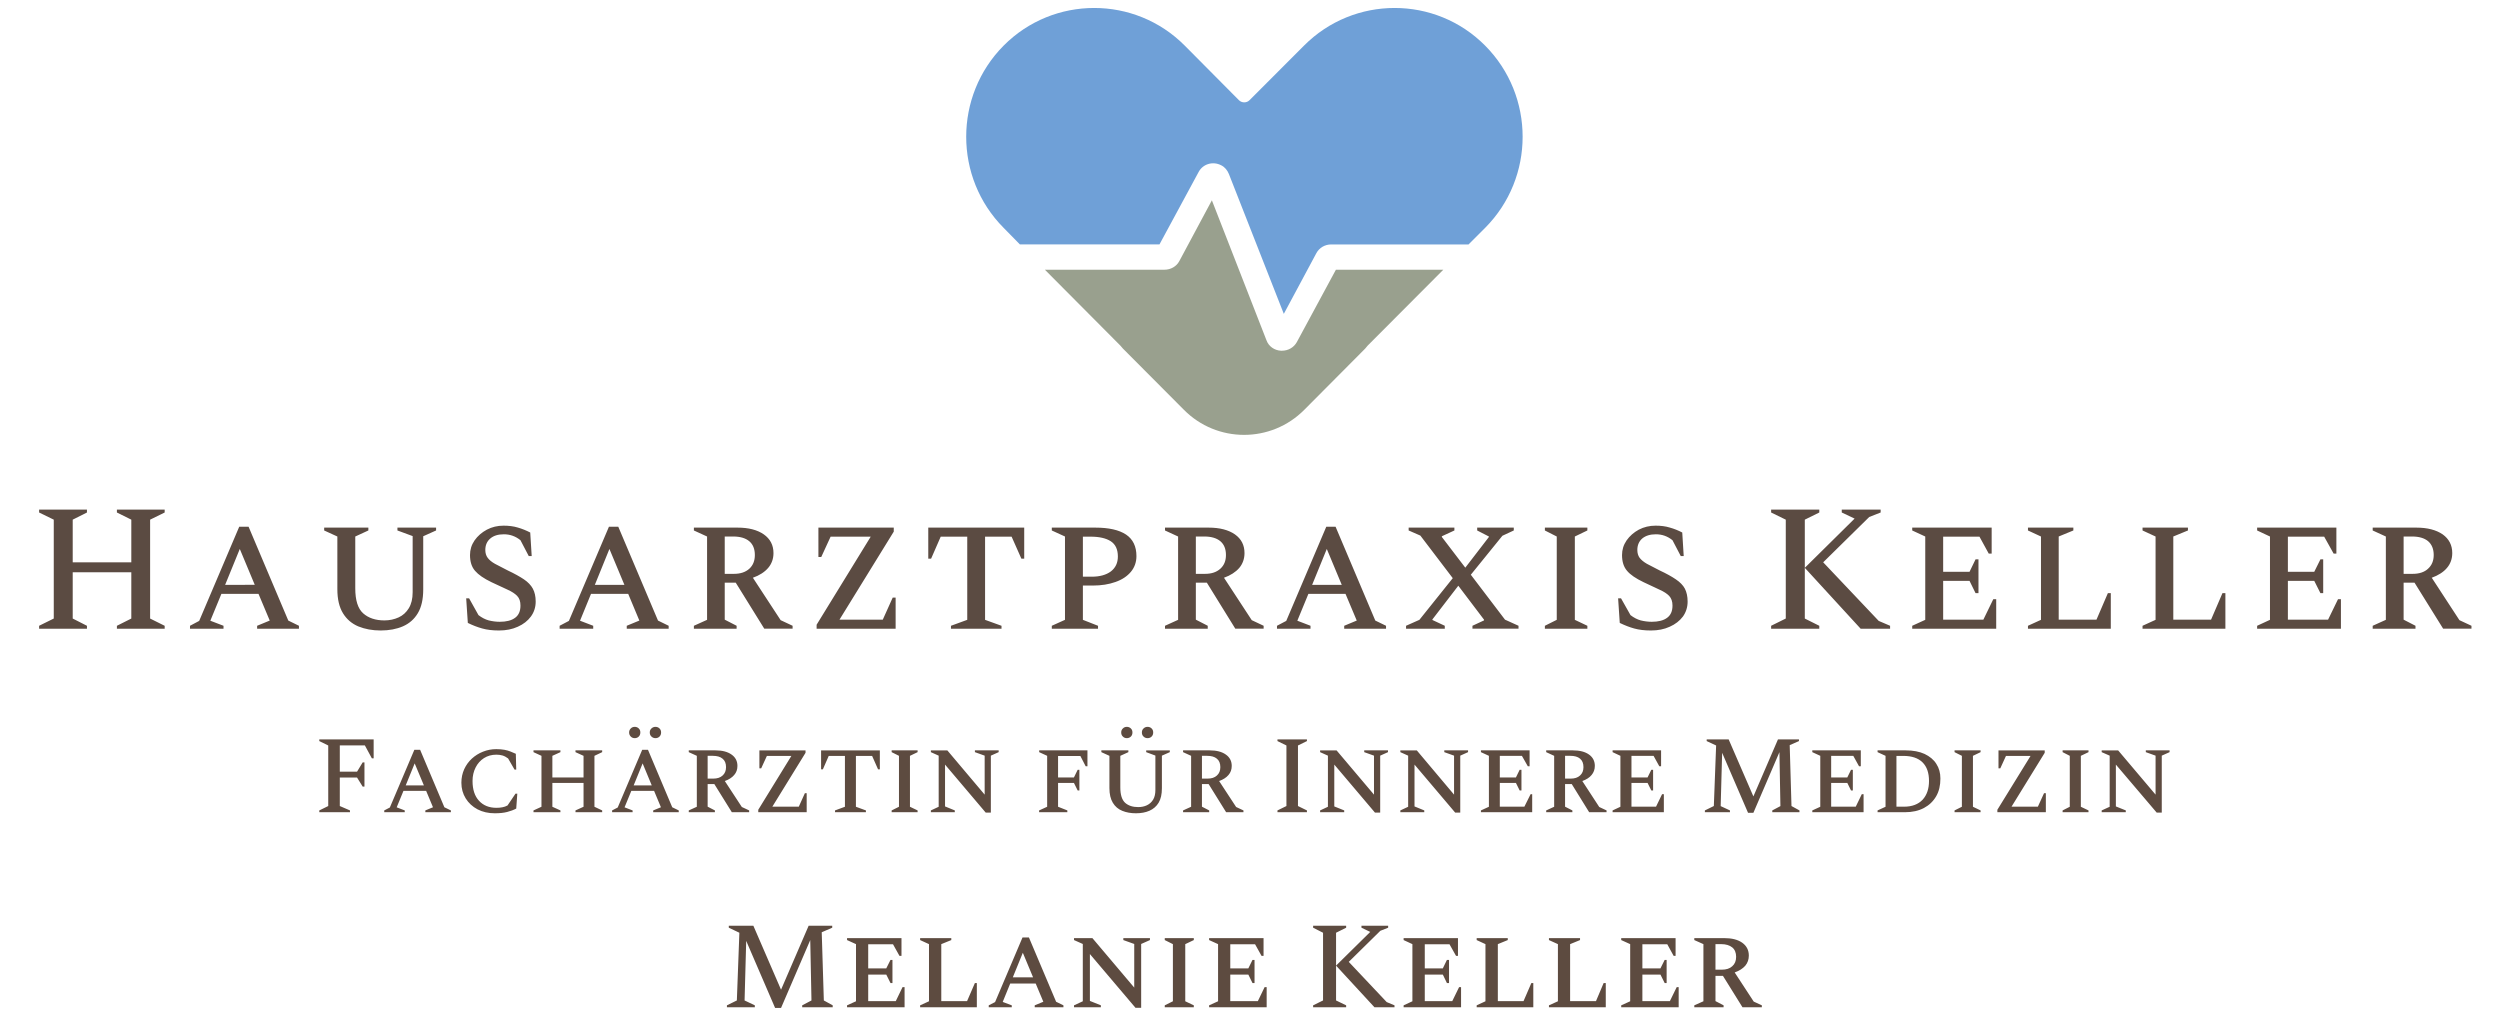 <?xml version="1.0" encoding="utf-8"?>
<!-- Generator: Adobe Illustrator 16.0.0, SVG Export Plug-In . SVG Version: 6.00 Build 0)  -->
<!DOCTYPE svg PUBLIC "-//W3C//DTD SVG 1.1//EN" "http://www.w3.org/Graphics/SVG/1.1/DTD/svg11.dtd">
<svg version="1.1" id="Layer_1" xmlns="http://www.w3.org/2000/svg" xmlns:xlink="http://www.w3.org/1999/xlink" x="0px" y="0px"
	 width="315px" height="128px" viewBox="-29 -64 315 128" enable-background="new -29 -64 315 128" xml:space="preserve">
<g>
	<defs>
		<rect id="SVGID_1_" x="92.75" y="-63" width="70.095" height="38.596"/>
	</defs>
	<clipPath id="SVGID_2_">
		<use xlink:href="#SVGID_1_"  overflow="visible"/>
	</clipPath>
	<path clip-path="url(#SVGID_2_)" fill="#6FA0D7" d="M99.507-33.202h17.585l4.922-9.105c0.543-1.046,1.815-1.415,2.871-0.861
		c0.452,0.226,0.77,0.636,0.954,1.087l6.922,17.627l4.101-7.65c0.369-0.687,1.087-1.097,1.865-1.097h17.31l2.092-2.092
		c6.296-6.327,6.296-16.622,0-22.958c-6.275-6.327-16.529-6.327-22.824,0l-6.871,6.88c-0.358,0.358-0.954,0.358-1.323,0l-6.829-6.88
		c-6.286-6.327-16.54-6.327-22.825,0c-6.286,6.336-6.286,16.631,0,22.958L99.507-33.202z"/>
</g>
<g>
	<defs>
		<rect id="SVGID_3_" x="102.573" y="-38.801" width="50.347" height="29.593"/>
	</defs>
	<clipPath id="SVGID_4_">
		<use xlink:href="#SVGID_3_"  overflow="visible"/>
	</clipPath>
	<path clip-path="url(#SVGID_4_)" fill="#99A08E" d="M139.323-30.014l-4.922,9.116c-0.369,0.677-1.088,1.087-1.866,1.087h-0.143
		c-0.811-0.041-1.54-0.543-1.817-1.313l-6.879-17.637l-4.102,7.66c-0.358,0.676-1.086,1.086-1.866,1.086h-15.073l9.516,9.567
		c0.093,0.093,0.185,0.226,0.318,0.369l7.659,7.69c4.184,4.245,11.024,4.245,15.217,0l7.649-7.69
		c0.083-0.093,0.185-0.226,0.308-0.369l9.536-9.567H139.323z"/>
</g>
<g>
	<defs>
		<rect id="SVGID_5_" x="-26.8" y="0.206" width="309.207" height="15.236"/>
	</defs>
	<clipPath id="SVGID_6_">
		<use xlink:href="#SVGID_5_"  overflow="visible"/>
	</clipPath>
	<g clip-path="url(#SVGID_6_)">
		<defs>
			<path id="SVGID_7_" d="M274.921,3.6h-1.065v4.705h1.148c0.82,0,1.477-0.215,1.928-0.645c0.47-0.422,0.716-0.996,0.716-1.723
				c0-0.77-0.246-1.354-0.716-1.754C276.459,3.793,275.782,3.6,274.921,3.6z M275.352,15.217h-5.393v-0.369l1.659-0.749V3.6
				l-1.659-0.76V2.48h5.496c1.395,0,2.502,0.289,3.322,0.851c0.799,0.575,1.208,1.354,1.208,2.36c0,0.716-0.224,1.354-0.675,1.875
				c-0.433,0.514-1.088,0.933-1.909,1.23l3.487,5.344l1.518,0.707v0.369h-3.568l-3.609-5.803h-1.373v4.664l1.496,0.77V15.217z
				 M265.958,15.217h-10.56v-0.369l1.619-0.749V3.6l-1.619-0.76V2.48h9.986v3.271h-0.348l-1.19-2.133h-4.573v4.43h3.322l0.778-1.568
				h0.35v4.255h-0.35l-0.778-1.548h-3.322v4.89h5.065l1.25-2.574h0.369V15.217z M251.398,15.217H240.96v-0.369l1.642-0.749V3.6
				l-1.642-0.76V2.48h5.722v0.359l-1.846,0.76v10.479h4.757l1.437-3.342h0.369V15.217z M236.961,15.217h-10.438v-0.369l1.64-0.749
				V3.6l-1.64-0.76V2.48h5.72v0.359l-1.846,0.76v10.479h4.759l1.436-3.342h0.369V15.217z M222.522,15.217H211.94v-0.369l1.642-0.749
				V3.6l-1.642-0.76V2.48h10.009v3.271h-0.369l-1.169-2.133h-4.573v4.43h3.322l0.759-1.568h0.369v4.255h-0.369l-0.759-1.548h-3.322
				v4.89h5.065l1.25-2.574h0.369V15.217z M205.441,15.217l-7.036-7.671l6.275-6.202l-1.619-0.77V0.206h4.901v0.369l-1.437,0.564
				l-5.803,5.711l6.993,7.383l1.436,0.615v0.369H205.441z M200.231,15.217h-6.069v-0.369l1.846-0.913V1.477l-1.846-0.902V0.206
				h6.069v0.369l-1.826,0.902v12.459l1.826,0.913V15.217z M179.027,15.441c-0.821,0-1.518-0.082-2.133-0.256
				c-0.596-0.165-1.189-0.4-1.805-0.697l-0.206-3.096h0.369l1.19,2.111c0.409,0.318,0.84,0.543,1.29,0.668
				c0.452,0.111,0.925,0.174,1.396,0.174c0.819,0,1.477-0.164,1.927-0.502c0.452-0.328,0.679-0.841,0.679-1.539
				c0-0.523-0.145-0.922-0.41-1.211c-0.269-0.285-0.678-0.552-1.23-0.798c-0.534-0.256-1.211-0.575-2.011-0.944
				c-0.965-0.461-1.661-0.934-2.072-1.426c-0.429-0.492-0.635-1.158-0.635-1.988c0-0.668,0.185-1.281,0.575-1.846
				c0.389-0.555,0.901-1.006,1.536-1.354c0.657-0.34,1.354-0.504,2.114-0.504c0.656,0,1.25,0.072,1.783,0.236
				c0.555,0.154,1.088,0.369,1.58,0.627l0.183,2.972h-0.369l-1.044-2c-0.615-0.501-1.313-0.748-2.092-0.748
				c-0.719,0-1.294,0.174-1.723,0.533c-0.41,0.36-0.615,0.84-0.615,1.445c0,0.391,0.102,0.729,0.286,0.984
				c0.206,0.268,0.512,0.523,0.923,0.76c0.431,0.224,0.965,0.501,1.6,0.83c0.861,0.4,1.538,0.779,2.05,1.129
				c0.515,0.348,0.903,0.738,1.13,1.168c0.224,0.441,0.347,0.974,0.347,1.631c0,0.707-0.204,1.341-0.593,1.886
				c-0.411,0.543-0.965,0.975-1.662,1.282C180.687,15.289,179.908,15.441,179.027,15.441z M171.008,15.217h-5.353v-0.369
				l1.496-0.749V3.6l-1.496-0.76V2.48h5.353v0.359L169.43,3.6v10.5l1.578,0.749V15.217z M153.043,15.217h-4.881v-0.369l1.682-0.749
				l4.205-5.25l-4.082-5.364l-1.477-0.646V2.48h5.764v0.359l-1.58,0.729V3.66l2.953,3.867l2.975-3.867V3.6l-1.477-0.76V2.48h4.612
				v0.359l-1.435,0.668l-3.979,4.91l4.307,5.66l1.703,0.77v0.369h-5.804v-0.369l1.457-0.676v-0.094l-3.24-4.275l-3.262,4.244v0.072
				l1.559,0.729V15.217z M138.176,5.168l-1.846,4.521h3.731L138.176,5.168z M136.124,15.217H131.9v-0.369l1.167-0.615l5.045-11.864
				h1.171l5.004,11.822l1.354,0.657v0.369h-5.271v-0.369l1.58-0.657l-1.416-3.363h-4.676l-1.395,3.383l1.661,0.637V15.217z
				 M122.743,3.6h-1.066v4.705h1.158c0.82,0,1.456-0.215,1.927-0.645c0.472-0.422,0.708-0.996,0.708-1.723
				c0-0.77-0.236-1.354-0.717-1.754C124.281,3.793,123.604,3.6,122.743,3.6z M123.173,15.217h-5.383v-0.369l1.651-0.749V3.6
				l-1.651-0.76V2.48h5.496c1.395,0,2.502,0.289,3.313,0.851c0.809,0.575,1.209,1.354,1.209,2.36c0,0.716-0.225,1.354-0.667,1.875
				c-0.451,0.514-1.087,0.933-1.917,1.23l3.497,5.344l1.497,0.707v0.369h-3.568l-3.589-5.803h-1.384v4.664l1.497,0.77V15.217z
				 M108.418,3.619h-0.974v5.045h1.107c1.025,0,1.825-0.225,2.42-0.666c0.584-0.452,0.881-1.076,0.881-1.877
				c0-0.891-0.297-1.537-0.902-1.928C110.356,3.814,109.515,3.619,108.418,3.619z M109.351,15.217h-5.824v-0.369l1.661-0.749V3.6
				l-1.661-0.76V2.48h5.485c1.692,0,2.984,0.289,3.867,0.873c0.871,0.584,1.312,1.496,1.312,2.716c0,0.758-0.236,1.427-0.697,1.979
				c-0.472,0.564-1.118,0.994-1.949,1.283c-0.831,0.297-1.774,0.449-2.85,0.449h-1.251V14.1l1.907,0.749V15.217z M97.19,15.217
				h-6.368v-0.369l2.051-0.749V3.619H89.53l-1.21,2.77h-0.358V2.48h12.089v3.909h-0.359l-1.23-2.77h-3.343V14.1l2.072,0.749V15.217z
				 M83.849,15.217h-9.956v-0.502l6.818-11.096h-5.054l-1.18,2.564h-0.358V2.48h9.495v0.504l-6.84,11.094h5.456l1.25-2.777h0.369
				V15.217z M63.383,3.6h-1.067v4.705h1.16c0.82,0,1.466-0.215,1.938-0.645c0.462-0.422,0.697-0.996,0.697-1.723
				c0-0.77-0.235-1.354-0.718-1.754C64.921,3.793,64.244,3.6,63.383,3.6z M63.813,15.217h-5.383v-0.369l1.661-0.749V3.6l-1.661-0.76
				V2.48h5.506c1.385,0,2.492,0.289,3.301,0.851c0.811,0.575,1.221,1.354,1.221,2.36c0,0.716-0.226,1.354-0.677,1.875
				c-0.441,0.514-1.087,0.933-1.918,1.23l3.497,5.344l1.507,0.707v0.369h-3.568l-3.599-5.803h-1.385v4.664l1.498,0.77V15.217z
				 M47.787,5.168l-1.836,4.521h3.723L47.787,5.168z M45.746,15.217h-4.234v-0.369l1.169-0.615l5.045-11.864h1.178l5.004,11.822
				l1.343,0.657v0.369h-5.281v-0.369l1.589-0.657l-1.405-3.363h-4.686l-1.384,3.383l1.661,0.637V15.217z M33.883,15.441
				c-0.821,0-1.529-0.082-2.133-0.256c-0.595-0.165-1.2-0.4-1.804-0.697l-0.206-3.096h0.369l1.179,2.111
				c0.41,0.318,0.841,0.543,1.292,0.668c0.461,0.111,0.923,0.174,1.384,0.174c0.841,0,1.487-0.164,1.938-0.502
				c0.451-0.328,0.677-0.841,0.677-1.539c0-0.523-0.133-0.922-0.411-1.211c-0.266-0.285-0.677-0.552-1.22-0.798
				c-0.543-0.256-1.22-0.575-2.03-0.944c-0.954-0.461-1.641-0.934-2.061-1.426c-0.431-0.492-0.636-1.158-0.636-1.988
				c0-0.668,0.185-1.281,0.574-1.846c0.389-0.555,0.902-1.006,1.549-1.354c0.646-0.34,1.343-0.504,2.101-0.504
				c0.657,0,1.251,0.072,1.795,0.236c0.543,0.154,1.066,0.369,1.569,0.627l0.185,2.972h-0.369l-1.046-2
				c-0.615-0.501-1.313-0.748-2.092-0.748c-0.728,0-1.292,0.174-1.712,0.533c-0.421,0.36-0.626,0.84-0.626,1.445
				c0,0.391,0.103,0.729,0.297,0.984c0.195,0.268,0.502,0.523,0.923,0.76c0.41,0.224,0.944,0.501,1.6,0.83
				c0.851,0.4,1.528,0.779,2.051,1.129c0.512,0.348,0.881,0.738,1.117,1.168c0.237,0.441,0.36,0.974,0.36,1.631
				c0,0.707-0.206,1.341-0.606,1.886c-0.399,0.543-0.953,0.975-1.65,1.282C35.544,15.289,34.753,15.441,33.883,15.441z
				 M18.963,15.441c-1.046,0-1.979-0.174-2.81-0.512c-0.82-0.347-1.466-0.893-1.938-1.66c-0.472-0.77-0.708-1.775-0.708-3.035V3.6
				l-1.661-0.76V2.48h5.568v0.359L15.764,3.6v6.521c0,1.518,0.328,2.562,0.995,3.159c0.667,0.593,1.559,0.892,2.687,0.892
				c0.646,0,1.241-0.135,1.784-0.381c0.534-0.246,0.964-0.634,1.281-1.157c0.318-0.524,0.483-1.19,0.483-2.011V3.547l-1.918-0.708
				V2.48h4.871v0.359l-1.621,0.729v6.705c0,1.23-0.225,2.227-0.677,2.984c-0.451,0.76-1.086,1.313-1.886,1.662
				C20.963,15.267,20.029,15.441,18.963,15.441z M1.214,5.168l-1.846,4.521H3.1L1.214,5.168z M-0.837,15.217h-4.224v-0.369
				l1.158-0.615L1.142,2.369h1.18l5.003,11.822l1.343,0.657v0.369h-5.27v-0.369l1.589-0.657l-1.415-3.363h-4.676l-1.395,3.383
				l1.661,0.637V15.217z M-18.043,15.217h-6.029v-0.369l1.846-0.913V1.477l-1.846-0.902V0.206h6.029v0.369l-1.795,0.902V6.85h7.383
				V1.477l-1.815-0.902V0.206h6.019v0.369l-1.835,0.902v12.459l1.835,0.913v0.369h-6.019v-0.369l1.815-0.913V8.102h-7.383v5.834
				l1.795,0.913V15.217z"/>
		</defs>
		<clipPath id="SVGID_8_">
			<use xlink:href="#SVGID_7_"  overflow="visible"/>
		</clipPath>
		<path clip-path="url(#SVGID_8_)" fill="#5B4B42" d="M274.921,3.6h-1.065v4.705h1.148c0.82,0,1.477-0.215,1.928-0.645
			c0.47-0.422,0.716-0.996,0.716-1.723c0-0.77-0.246-1.354-0.716-1.754C276.459,3.793,275.782,3.6,274.921,3.6z M275.352,15.217
			h-5.393v-0.369l1.659-0.749V3.6l-1.659-0.76V2.48h5.496c1.395,0,2.502,0.289,3.322,0.851c0.799,0.575,1.208,1.354,1.208,2.36
			c0,0.716-0.224,1.354-0.675,1.875c-0.433,0.514-1.088,0.933-1.909,1.23l3.487,5.344l1.518,0.707v0.369h-3.568l-3.609-5.803h-1.373
			v4.664l1.496,0.77V15.217z M265.958,15.217h-10.56v-0.369l1.619-0.749V3.6l-1.619-0.76V2.48h9.986v3.271h-0.348l-1.19-2.133
			h-4.573v4.43h3.322l0.778-1.568h0.35v4.255h-0.35l-0.778-1.548h-3.322v4.89h5.065l1.25-2.574h0.369V15.217z M251.398,15.217
			H240.96v-0.369l1.642-0.749V3.6l-1.642-0.76V2.48h5.722v0.359l-1.846,0.76v10.479h4.757l1.437-3.342h0.369V15.217z
			 M236.961,15.217h-10.438v-0.369l1.64-0.749V3.6l-1.64-0.76V2.48h5.72v0.359l-1.846,0.76v10.479h4.759l1.436-3.342h0.369V15.217z
			 M222.522,15.217H211.94v-0.369l1.642-0.749V3.6l-1.642-0.76V2.48h10.009v3.271h-0.369l-1.169-2.133h-4.573v4.43h3.322
			l0.759-1.568h0.369v4.255h-0.369l-0.759-1.548h-3.322v4.89h5.065l1.25-2.574h0.369V15.217z M205.441,15.217l-7.036-7.671
			l6.275-6.202l-1.619-0.77V0.206h4.901v0.369l-1.437,0.564l-5.803,5.711l6.993,7.383l1.436,0.615v0.369H205.441z M200.231,15.217
			h-6.069v-0.369l1.846-0.913V1.477l-1.846-0.902V0.206h6.069v0.369l-1.826,0.902v12.459l1.826,0.913V15.217z M179.027,15.441
			c-0.821,0-1.518-0.082-2.133-0.256c-0.596-0.165-1.189-0.4-1.805-0.697l-0.206-3.096h0.369l1.19,2.111
			c0.409,0.318,0.84,0.543,1.29,0.668c0.452,0.111,0.925,0.174,1.396,0.174c0.819,0,1.477-0.164,1.927-0.502
			c0.452-0.328,0.679-0.841,0.679-1.539c0-0.523-0.145-0.922-0.41-1.211c-0.269-0.285-0.678-0.552-1.23-0.798
			c-0.534-0.256-1.211-0.575-2.011-0.944c-0.965-0.461-1.661-0.934-2.072-1.426c-0.429-0.492-0.635-1.158-0.635-1.988
			c0-0.668,0.185-1.281,0.575-1.846c0.389-0.555,0.901-1.006,1.536-1.354c0.657-0.34,1.354-0.504,2.114-0.504
			c0.656,0,1.25,0.072,1.783,0.236c0.555,0.154,1.088,0.369,1.58,0.627l0.183,2.972h-0.369l-1.044-2
			c-0.615-0.501-1.313-0.748-2.092-0.748c-0.719,0-1.294,0.174-1.723,0.533c-0.41,0.36-0.615,0.84-0.615,1.445
			c0,0.391,0.102,0.729,0.286,0.984c0.206,0.268,0.512,0.523,0.923,0.76c0.431,0.224,0.965,0.501,1.6,0.83
			c0.861,0.4,1.538,0.779,2.05,1.129c0.515,0.348,0.903,0.738,1.13,1.168c0.224,0.441,0.347,0.974,0.347,1.631
			c0,0.707-0.204,1.341-0.593,1.886c-0.411,0.543-0.965,0.975-1.662,1.282C180.687,15.289,179.908,15.441,179.027,15.441z
			 M171.008,15.217h-5.353v-0.369l1.496-0.749V3.6l-1.496-0.76V2.48h5.353v0.359L169.43,3.6v10.5l1.578,0.749V15.217z
			 M153.043,15.217h-4.881v-0.369l1.682-0.749l4.205-5.25l-4.082-5.364l-1.477-0.646V2.48h5.764v0.359l-1.58,0.729V3.66l2.953,3.867
			l2.975-3.867V3.6l-1.477-0.76V2.48h4.612v0.359l-1.435,0.668l-3.979,4.91l4.307,5.66l1.703,0.77v0.369h-5.804v-0.369l1.457-0.676
			v-0.094l-3.24-4.275l-3.262,4.244v0.072l1.559,0.729V15.217z M138.176,5.168l-1.846,4.521h3.731L138.176,5.168z M136.124,15.217
			H131.9v-0.369l1.167-0.615l5.045-11.864h1.171l5.004,11.822l1.354,0.657v0.369h-5.271v-0.369l1.58-0.657l-1.416-3.363h-4.676
			l-1.395,3.383l1.661,0.637V15.217z M122.743,3.6h-1.066v4.705h1.158c0.82,0,1.456-0.215,1.927-0.645
			c0.472-0.422,0.708-0.996,0.708-1.723c0-0.77-0.236-1.354-0.717-1.754C124.281,3.793,123.604,3.6,122.743,3.6z M123.173,15.217
			h-5.383v-0.369l1.651-0.749V3.6l-1.651-0.76V2.48h5.496c1.395,0,2.502,0.289,3.313,0.851c0.809,0.575,1.209,1.354,1.209,2.36
			c0,0.716-0.225,1.354-0.667,1.875c-0.451,0.514-1.087,0.933-1.917,1.23l3.497,5.344l1.497,0.707v0.369h-3.568l-3.589-5.803h-1.384
			v4.664l1.497,0.77V15.217z M108.418,3.619h-0.974v5.045h1.107c1.025,0,1.825-0.225,2.42-0.666
			c0.584-0.452,0.881-1.076,0.881-1.877c0-0.891-0.297-1.537-0.902-1.928C110.356,3.814,109.515,3.619,108.418,3.619z
			 M109.351,15.217h-5.824v-0.369l1.661-0.749V3.6l-1.661-0.76V2.48h5.485c1.692,0,2.984,0.289,3.867,0.873
			c0.871,0.584,1.312,1.496,1.312,2.716c0,0.758-0.236,1.427-0.697,1.979c-0.472,0.564-1.118,0.994-1.949,1.283
			c-0.831,0.297-1.774,0.449-2.85,0.449h-1.251V14.1l1.907,0.749V15.217z M97.19,15.217h-6.368v-0.369l2.051-0.749V3.619H89.53
			l-1.21,2.77h-0.358V2.48h12.089v3.909h-0.359l-1.23-2.77h-3.343V14.1l2.072,0.749V15.217z M83.849,15.217h-9.956v-0.502
			l6.818-11.096h-5.054l-1.18,2.564h-0.358V2.48h9.495v0.504l-6.84,11.094h5.456l1.25-2.777h0.369V15.217z M63.383,3.6h-1.067v4.705
			h1.16c0.82,0,1.466-0.215,1.938-0.645c0.462-0.422,0.697-0.996,0.697-1.723c0-0.77-0.235-1.354-0.718-1.754
			C64.921,3.793,64.244,3.6,63.383,3.6z M63.813,15.217h-5.383v-0.369l1.661-0.749V3.6l-1.661-0.76V2.48h5.506
			c1.385,0,2.492,0.289,3.301,0.851c0.811,0.575,1.221,1.354,1.221,2.36c0,0.716-0.226,1.354-0.677,1.875
			c-0.441,0.514-1.087,0.933-1.918,1.23l3.497,5.344l1.507,0.707v0.369h-3.568l-3.599-5.803h-1.385v4.664l1.498,0.77V15.217z
			 M47.787,5.168l-1.836,4.521h3.723L47.787,5.168z M45.746,15.217h-4.234v-0.369l1.169-0.615l5.045-11.864h1.178l5.004,11.822
			l1.343,0.657v0.369h-5.281v-0.369l1.589-0.657l-1.405-3.363h-4.686l-1.384,3.383l1.661,0.637V15.217z M33.883,15.441
			c-0.821,0-1.529-0.082-2.133-0.256c-0.595-0.165-1.2-0.4-1.804-0.697l-0.206-3.096h0.369l1.179,2.111
			c0.41,0.318,0.841,0.543,1.292,0.668c0.461,0.111,0.923,0.174,1.384,0.174c0.841,0,1.487-0.164,1.938-0.502
			c0.451-0.328,0.677-0.841,0.677-1.539c0-0.523-0.133-0.922-0.411-1.211c-0.266-0.285-0.677-0.552-1.22-0.798
			c-0.543-0.256-1.22-0.575-2.03-0.944c-0.954-0.461-1.641-0.934-2.061-1.426c-0.431-0.492-0.636-1.158-0.636-1.988
			c0-0.668,0.185-1.281,0.574-1.846c0.389-0.555,0.902-1.006,1.549-1.354c0.646-0.34,1.343-0.504,2.101-0.504
			c0.657,0,1.251,0.072,1.795,0.236c0.543,0.154,1.066,0.369,1.569,0.627l0.185,2.972h-0.369l-1.046-2
			c-0.615-0.501-1.313-0.748-2.092-0.748c-0.728,0-1.292,0.174-1.712,0.533c-0.421,0.36-0.626,0.84-0.626,1.445
			c0,0.391,0.103,0.729,0.297,0.984c0.195,0.268,0.502,0.523,0.923,0.76c0.41,0.224,0.944,0.501,1.6,0.83
			c0.851,0.4,1.528,0.779,2.051,1.129c0.512,0.348,0.881,0.738,1.117,1.168c0.237,0.441,0.36,0.974,0.36,1.631
			c0,0.707-0.206,1.341-0.606,1.886c-0.399,0.543-0.953,0.975-1.65,1.282C35.544,15.289,34.753,15.441,33.883,15.441z
			 M18.963,15.441c-1.046,0-1.979-0.174-2.81-0.512c-0.82-0.347-1.466-0.893-1.938-1.66c-0.472-0.77-0.708-1.775-0.708-3.035V3.6
			l-1.661-0.76V2.48h5.568v0.359L15.764,3.6v6.521c0,1.518,0.328,2.562,0.995,3.159c0.667,0.593,1.559,0.892,2.687,0.892
			c0.646,0,1.241-0.135,1.784-0.381c0.534-0.246,0.964-0.634,1.281-1.157c0.318-0.524,0.483-1.19,0.483-2.011V3.547l-1.918-0.708
			V2.48h4.871v0.359l-1.621,0.729v6.705c0,1.23-0.225,2.227-0.677,2.984c-0.451,0.76-1.086,1.313-1.886,1.662
			C20.963,15.267,20.029,15.441,18.963,15.441z M1.214,5.168l-1.846,4.521H3.1L1.214,5.168z M-0.837,15.217h-4.224v-0.369
			l1.158-0.615L1.142,2.369h1.18l5.003,11.822l1.343,0.657v0.369h-5.27v-0.369l1.589-0.657l-1.415-3.363h-4.676l-1.395,3.383
			l1.661,0.637V15.217z M-18.043,15.217h-6.029v-0.369l1.846-0.913V1.477l-1.846-0.902V0.206h6.029v0.369l-1.795,0.902V6.85h7.383
			V1.477l-1.815-0.902V0.206h6.019v0.369l-1.835,0.902v12.459l1.835,0.913v0.369h-6.019v-0.369l1.815-0.913V8.102h-7.383v5.834
			l1.795,0.913V15.217z"/>
	</g>
</g>
<g>
	<defs>
		<rect id="SVGID_9_" x="11.231" y="27.582" width="233.134" height="10.891"/>
	</defs>
	<clipPath id="SVGID_10_">
		<use xlink:href="#SVGID_9_"  overflow="visible"/>
	</clipPath>
	<path clip-path="url(#SVGID_10_)" fill="#5D4B40" d="M238.848,38.339h-3.036v-0.226l1.007-0.461v-6.439l-1.007-0.442v-0.225h2.072
		l4.718,5.577v-4.911l-1.23-0.442v-0.225h2.994v0.225l-0.984,0.442v7.177h-0.637l-5.146-6.051v5.271l1.25,0.502V38.339z
		 M234.152,38.339h-3.263v-0.226l0.903-0.461v-6.418l-0.903-0.463v-0.225h3.263v0.225l-0.965,0.463v6.418l0.965,0.461V38.339z
		 M228.778,38.339h-6.11v-0.308l4.184-6.787h-3.099l-0.716,1.568h-0.227v-2.266h5.824v0.307l-4.184,6.789h3.322l0.778-1.703h0.227
		V38.339z M220.554,38.339h-3.28v-0.226l0.923-0.461v-6.418l-0.923-0.463v-0.225h3.28v0.225l-0.962,0.463v6.418l0.962,0.461V38.339z
		 M210.813,31.244h-0.861v6.398h0.964c1.005,0,1.785-0.299,2.338-0.883c0.532-0.584,0.801-1.374,0.801-2.358
		c0-1.024-0.269-1.804-0.82-2.347C212.679,31.51,211.881,31.244,210.813,31.244z M211.039,38.339h-3.465v-0.226l1.004-0.461v-6.418
		l-1.004-0.463v-0.225h3.547c0.923,0,1.723,0.152,2.379,0.451c0.636,0.307,1.147,0.717,1.477,1.25
		c0.35,0.534,0.513,1.149,0.513,1.846c0,0.852-0.163,1.6-0.532,2.236c-0.369,0.636-0.883,1.128-1.54,1.477
		C212.742,38.164,211.94,38.339,211.039,38.339z M205.811,38.339h-6.461v-0.226l1.005-0.461v-6.418l-1.005-0.463v-0.225h6.111v2
		h-0.225l-0.719-1.303h-2.79v2.717h2.032l0.471-0.965h0.227v2.605h-0.227l-0.471-0.954h-2.032v2.995h3.099l0.758-1.568h0.227V38.339
		z M188.973,38.339h-3.158v-0.226l1.128-0.553l0.288-7.629l-1.189-0.555v-0.215h2.767l3.118,7.188l3.098-7.188h2.644v0.215
		l-1.167,0.514l0.225,7.67l1.006,0.553v0.226h-3.426v-0.226l1.024-0.543l-0.123-6.799l-3.28,7.639h-0.677l-3.261-7.557l-0.185,6.717
		l1.169,0.543V38.339z M180.646,38.339h-6.459v-0.226l0.984-0.461v-6.418l-0.984-0.463v-0.225h6.11v2h-0.227l-0.716-1.303h-2.789
		v2.717h2.028l0.473-0.965h0.226v2.605h-0.226l-0.473-0.954h-2.028v2.995h3.096l0.759-1.568h0.226V38.339z M168.854,31.234h-0.655
		v2.871h0.717c0.492,0,0.883-0.125,1.169-0.391c0.288-0.256,0.431-0.605,0.431-1.056c0-0.473-0.143-0.831-0.431-1.067
		C169.799,31.346,169.389,31.234,168.854,31.234z M169.12,38.339h-3.3v-0.226l1.004-0.461v-6.418l-1.004-0.463v-0.225h3.363
		c0.861,0,1.536,0.174,2.028,0.524c0.492,0.347,0.738,0.83,0.738,1.433c0,0.453-0.143,0.832-0.409,1.148
		c-0.266,0.328-0.656,0.574-1.168,0.76l2.133,3.271l0.921,0.43v0.226h-2.192l-2.195-3.548h-0.84v2.852l0.921,0.471V38.339z
		 M164.056,38.339h-6.46v-0.226l1.006-0.461v-6.418l-1.006-0.463v-0.225h6.133v2h-0.227l-0.738-1.303h-2.789v2.717h2.031l0.47-0.965
		h0.227v2.605h-0.227l-0.47-0.954h-2.031v2.995h3.097l0.78-1.568h0.204V38.339z M150.459,38.339h-3.015v-0.226l0.984-0.461v-6.439
		l-0.984-0.442v-0.225h2.071l4.696,5.577v-4.911l-1.23-0.442v-0.225h2.995v0.225l-0.984,0.442v7.177h-0.638l-5.126-6.051v5.271
		l1.23,0.502V38.339z M140.369,38.339h-3.035v-0.226l0.984-0.461v-6.439l-0.984-0.442v-0.225h2.072l4.716,5.577v-4.911l-1.23-0.442
		v-0.225h2.995v0.225l-0.984,0.442v7.177h-0.657l-5.126-6.051v5.271l1.25,0.502V38.339z M135.674,38.339h-3.714v-0.226l1.13-0.553
		v-7.629l-1.13-0.555v-0.215h3.714v0.215l-1.13,0.555v7.629l1.13,0.553V38.339z M123.092,31.234h-0.646v2.871h0.708
		c0.501,0,0.892-0.125,1.178-0.391c0.288-0.256,0.431-0.605,0.431-1.056c0-0.473-0.143-0.831-0.44-1.067
		C124.035,31.346,123.625,31.234,123.092,31.234z M123.358,38.339h-3.292v-0.226l1.015-0.461v-6.418l-1.015-0.463v-0.225h3.363
		c0.851,0,1.528,0.174,2.02,0.524c0.502,0.347,0.749,0.83,0.749,1.433c0,0.453-0.133,0.832-0.41,1.148
		c-0.277,0.328-0.666,0.574-1.179,0.76l2.143,3.271l0.923,0.43v0.226h-2.184l-2.206-3.548h-0.84v2.852l0.913,0.471V38.339z
		 M115.595,29.008c-0.205,0-0.378-0.07-0.512-0.205c-0.144-0.133-0.205-0.307-0.205-0.512c0-0.205,0.062-0.369,0.205-0.502
		c0.134-0.135,0.308-0.207,0.512-0.207c0.206,0,0.38,0.072,0.513,0.207c0.133,0.133,0.195,0.297,0.195,0.502
		c0,0.205-0.062,0.379-0.195,0.512C115.975,28.938,115.801,29.008,115.595,29.008z M112.981,29.008c-0.205,0-0.369-0.07-0.502-0.205
		c-0.144-0.133-0.206-0.307-0.206-0.512c0-0.205,0.062-0.369,0.206-0.502c0.133-0.135,0.297-0.207,0.502-0.207
		c0.206,0,0.369,0.072,0.513,0.207c0.132,0.133,0.194,0.297,0.194,0.502c0,0.205-0.062,0.379-0.194,0.512
		C113.35,28.938,113.187,29.008,112.981,29.008z M114.119,38.473c-0.635,0-1.209-0.102-1.712-0.309
		c-0.512-0.203-0.902-0.543-1.189-1.014c-0.288-0.473-0.431-1.088-0.431-1.857v-4.059l-1.016-0.463v-0.225h3.404v0.225l-1.015,0.463
		v3.988c0,0.922,0.205,1.568,0.615,1.938c0.411,0.359,0.954,0.533,1.641,0.533c0.399,0,0.758-0.072,1.086-0.225
		c0.329-0.154,0.595-0.391,0.79-0.709s0.287-0.729,0.287-1.23v-4.327l-1.158-0.431v-0.225h2.974v0.225l-0.995,0.442v4.101
		c0,0.76-0.133,1.363-0.41,1.826c-0.277,0.46-0.666,0.799-1.158,1.014C115.34,38.371,114.775,38.473,114.119,38.473z
		 M105.485,38.339h-3.558v-0.226l1.015-0.461v-6.418l-1.005-0.463v-0.225h6.082v2h-0.226l-0.667-1.293h-2.81v2.707h2l0.472-0.965
		h0.215v2.605h-0.215l-0.472-0.954h-2v3.005l1.169,0.461V38.339z M91.304,38.339H88.29v-0.226l0.984-0.461v-6.439l-0.984-0.442
		v-0.225h2.072l4.706,5.577v-4.911l-1.23-0.442v-0.225h2.994v0.225l-0.984,0.442v7.177h-0.646l-5.127-6.051v5.271l1.23,0.502V38.339
		z M86.618,38.339h-3.27v-0.226l0.923-0.461v-6.418l-0.923-0.463v-0.225h3.27v0.225l-0.963,0.463v6.418l0.963,0.461V38.339z
		 M80.107,38.339h-3.896v-0.226l1.25-0.461v-6.408H75.42l-0.738,1.691h-0.225v-2.389h7.403v2.389h-0.226l-0.748-1.691h-2.041v6.408
		l1.261,0.461V38.339z M72.643,38.339h-6.102v-0.308l4.173-6.787h-3.086l-0.718,1.568h-0.226v-2.266h5.814v0.307l-4.184,6.789h3.333
		l0.769-1.703h0.226V38.339z M60.809,31.234h-0.646v2.871h0.708c0.502,0,0.892-0.125,1.179-0.391
		c0.287-0.256,0.431-0.605,0.431-1.056c0-0.473-0.144-0.831-0.441-1.067C61.753,31.346,61.342,31.234,60.809,31.234z M61.076,38.339
		h-3.292v-0.226l1.016-0.461v-6.418l-1.016-0.463v-0.225h3.363c0.852,0,1.529,0.174,2.021,0.524c0.501,0.347,0.748,0.83,0.748,1.433
		c0,0.453-0.132,0.832-0.41,1.148c-0.276,0.328-0.667,0.574-1.179,0.76l2.143,3.271l0.923,0.43v0.226h-2.184l-2.205-3.548h-0.841
		v2.852l0.914,0.471V38.339z M53.59,29.008c-0.205,0-0.369-0.07-0.512-0.205c-0.144-0.133-0.206-0.307-0.206-0.512
		c0-0.205,0.062-0.369,0.206-0.502c0.143-0.135,0.308-0.207,0.512-0.207c0.205,0,0.379,0.072,0.513,0.207
		c0.133,0.133,0.195,0.297,0.195,0.502c0,0.205-0.062,0.379-0.195,0.512C53.97,28.938,53.795,29.008,53.59,29.008z M50.976,29.008
		c-0.205,0-0.369-0.07-0.502-0.205c-0.133-0.133-0.205-0.307-0.205-0.512c0-0.205,0.072-0.369,0.205-0.502
		c0.133-0.135,0.297-0.207,0.502-0.207c0.205,0,0.38,0.072,0.512,0.207c0.134,0.133,0.195,0.297,0.195,0.502
		c0,0.205-0.062,0.379-0.195,0.512C51.355,28.938,51.18,29.008,50.976,29.008z M51.971,32.187l-1.128,2.769h2.276L51.971,32.187z
		 M50.709,38.339h-2.584v-0.226l0.708-0.369l3.085-7.269h0.729l3.055,7.24l0.821,0.398v0.226h-3.22v-0.226l0.974-0.398l-0.861-2.063
		h-2.871l-0.851,2.071l1.015,0.39V38.339z M41.614,38.339H38.22v-0.226l1.005-0.461v-6.418l-1.005-0.463v-0.225h3.394v0.225
		l-1.016,0.463v2.727h3.928v-2.727l-1.016-0.463v-0.225h3.363v0.225L45.9,31.234v6.418l0.974,0.461v0.226h-3.363v-0.226l1.016-0.461
		v-3.005h-3.928v3.005l1.016,0.461V38.339z M33.338,38.473c-0.809,0-1.527-0.164-2.163-0.492c-0.636-0.338-1.139-0.801-1.498-1.384
		c-0.359-0.585-0.543-1.241-0.543-1.969c0-0.626,0.123-1.19,0.359-1.714c0.236-0.512,0.554-0.953,0.964-1.332
		c0.411-0.369,0.872-0.666,1.404-0.872c0.534-0.214,1.087-0.318,1.672-0.318c0.4,0,0.738,0.031,1.026,0.083
		c0.276,0.05,0.533,0.123,0.758,0.215c0.226,0.091,0.451,0.185,0.677,0.287l0.051,1.99h-0.215l-0.81-1.404
		c-0.236-0.176-0.461-0.299-0.707-0.372c-0.237-0.07-0.492-0.101-0.78-0.101c-0.584,0-1.097,0.144-1.549,0.429
		c-0.451,0.289-0.809,0.688-1.055,1.18c-0.257,0.504-0.39,1.067-0.39,1.702c0,1.088,0.276,1.919,0.821,2.503
		c0.533,0.584,1.271,0.881,2.184,0.881c0.287,0,0.543-0.02,0.77-0.07c0.225-0.043,0.431-0.114,0.635-0.227l1.005-1.487h0.226
		l-0.134,1.878c-0.328,0.174-0.707,0.317-1.148,0.43C34.467,38.422,33.954,38.473,33.338,38.473z M23.249,32.187l-1.127,2.769h2.287
		L23.249,32.187z M21.998,38.339h-2.584v-0.226l0.708-0.369l3.086-7.269h0.728l3.056,7.24l0.82,0.398v0.226h-3.219v-0.226
		l0.963-0.398l-0.861-2.063h-2.861l-0.851,2.071l1.015,0.39V38.339z M15.097,38.339h-3.866v-0.226l1.127-0.553v-7.629l-1.127-0.555
		v-0.215h6.849v2.389h-0.225l-0.882-1.629h-3.158v3.311h2.173l0.708-1.169h0.226v3.046h-0.226l-0.708-1.139h-2.173v3.59l1.282,0.553
		V38.339z"/>
</g>
<g>
	<defs>
		<rect id="SVGID_11_" x="62.593" y="52.645" width="130.398" height="10.355"/>
	</defs>
	<clipPath id="SVGID_12_">
		<use xlink:href="#SVGID_11_"  overflow="visible"/>
	</clipPath>
	<path clip-path="url(#SVGID_12_)" fill="#5D4B40" d="M187.887,54.961h-0.738v3.219h0.798c0.556,0,1.007-0.143,1.313-0.43
		c0.328-0.287,0.492-0.676,0.492-1.189s-0.164-0.924-0.492-1.189C188.931,55.105,188.461,54.961,187.887,54.961z M188.173,62.918
		h-3.691v-0.246l1.149-0.512v-7.199l-1.149-0.512v-0.246h3.774c0.943,0,1.701,0.184,2.255,0.574
		c0.554,0.389,0.841,0.941,0.841,1.619c0,0.492-0.143,0.924-0.452,1.291c-0.306,0.35-0.758,0.637-1.331,0.842l2.398,3.67
		l1.024,0.473v0.246h-2.438l-2.461-3.957h-0.943v3.178l1.024,0.533V62.918z M182.513,62.918h-7.24v-0.246l1.13-0.512v-7.199
		l-1.13-0.512v-0.246h6.851v2.234h-0.246l-0.799-1.457h-3.139v3.035h2.277l0.533-1.066h0.246v2.914h-0.246l-0.533-1.066h-2.277
		v3.342h3.466l0.861-1.764h0.246V62.918z M173.326,62.918h-7.159v-0.246l1.13-0.512v-7.199l-1.13-0.512v-0.246h3.918v0.246
		l-1.251,0.512v7.178h3.262l0.962-2.275h0.269V62.918z M164.198,62.918h-7.137v-0.246l1.107-0.512v-7.199l-1.107-0.512v-0.246h3.918
		v0.246l-1.251,0.512v7.178h3.239l0.984-2.275h0.246V62.918z M155.093,62.918h-7.237v-0.246l1.107-0.512v-7.199l-1.107-0.512v-0.246
		h6.849v2.234h-0.246l-0.819-1.457h-3.118v3.035h2.276l0.514-1.066h0.266v2.914h-0.266l-0.514-1.066h-2.276v3.342h3.465l0.861-1.764
		h0.246V62.918z M144.184,62.918l-4.841-5.25l4.307-4.246l-1.107-0.531v-0.246h3.364v0.246l-0.984,0.389l-3.979,3.916l4.779,5.066
		l0.984,0.41v0.246H144.184z M140.615,62.918h-4.162v-0.246l1.25-0.615v-8.531l-1.25-0.635v-0.246h4.162v0.246l-1.272,0.635v8.531
		l1.272,0.615V62.918z M130.598,62.918h-7.25v-0.246l1.128-0.512v-7.199l-1.128-0.512v-0.246h6.859v2.234h-0.255l-0.811-1.457
		h-3.127v3.035h2.277l0.522-1.066h0.258v2.914h-0.258l-0.522-1.066h-2.277v3.342h3.477l0.851-1.764h0.257V62.918z M121.42,62.918
		h-3.661v-0.246l1.026-0.512v-7.199l-1.026-0.512v-0.246h3.661v0.246l-1.077,0.512v7.199l1.077,0.512V62.918z M109.71,62.918h-3.384
		v-0.246l1.107-0.512v-7.219l-1.107-0.492v-0.246h2.317l5.271,6.234v-5.496l-1.374-0.492v-0.246h3.354v0.246l-1.107,0.492v8.039
		h-0.718l-5.742-6.77v5.906l1.384,0.555V62.918z M99.876,56.047l-1.262,3.098h2.554L99.876,56.047z M98.482,62.918H95.58v-0.246
		l0.8-0.41l3.456-8.141h0.809l3.425,8.1l0.923,0.451v0.246h-3.619v-0.246l1.086-0.451l-0.963-2.297h-3.21l-0.943,2.318l1.139,0.43
		V62.918z M94.083,62.918h-7.147v-0.246l1.118-0.512v-7.199l-1.118-0.512v-0.246h3.927v0.246l-1.261,0.512v7.178h3.25l0.984-2.275
		h0.246V62.918z M84.978,62.918h-7.25v-0.246l1.128-0.512v-7.199l-1.128-0.512v-0.246h6.859v2.234h-0.255l-0.811-1.457h-3.127v3.035
		h2.276l0.533-1.066h0.246v2.914h-0.246l-0.533-1.066h-2.276v3.342h3.476l0.851-1.764h0.256V62.918z M66.11,62.918h-3.517v-0.246
		l1.251-0.615l0.317-8.531l-1.333-0.635v-0.246h3.097l3.486,8.059l3.477-8.059h2.973v0.246l-1.323,0.574l0.266,8.592l1.118,0.615
		v0.246h-3.845v-0.246l1.169-0.615l-0.154-7.607L69.412,63h-0.749l-3.641-8.449l-0.205,7.506l1.292,0.615V62.918z"/>
</g>
</svg>
